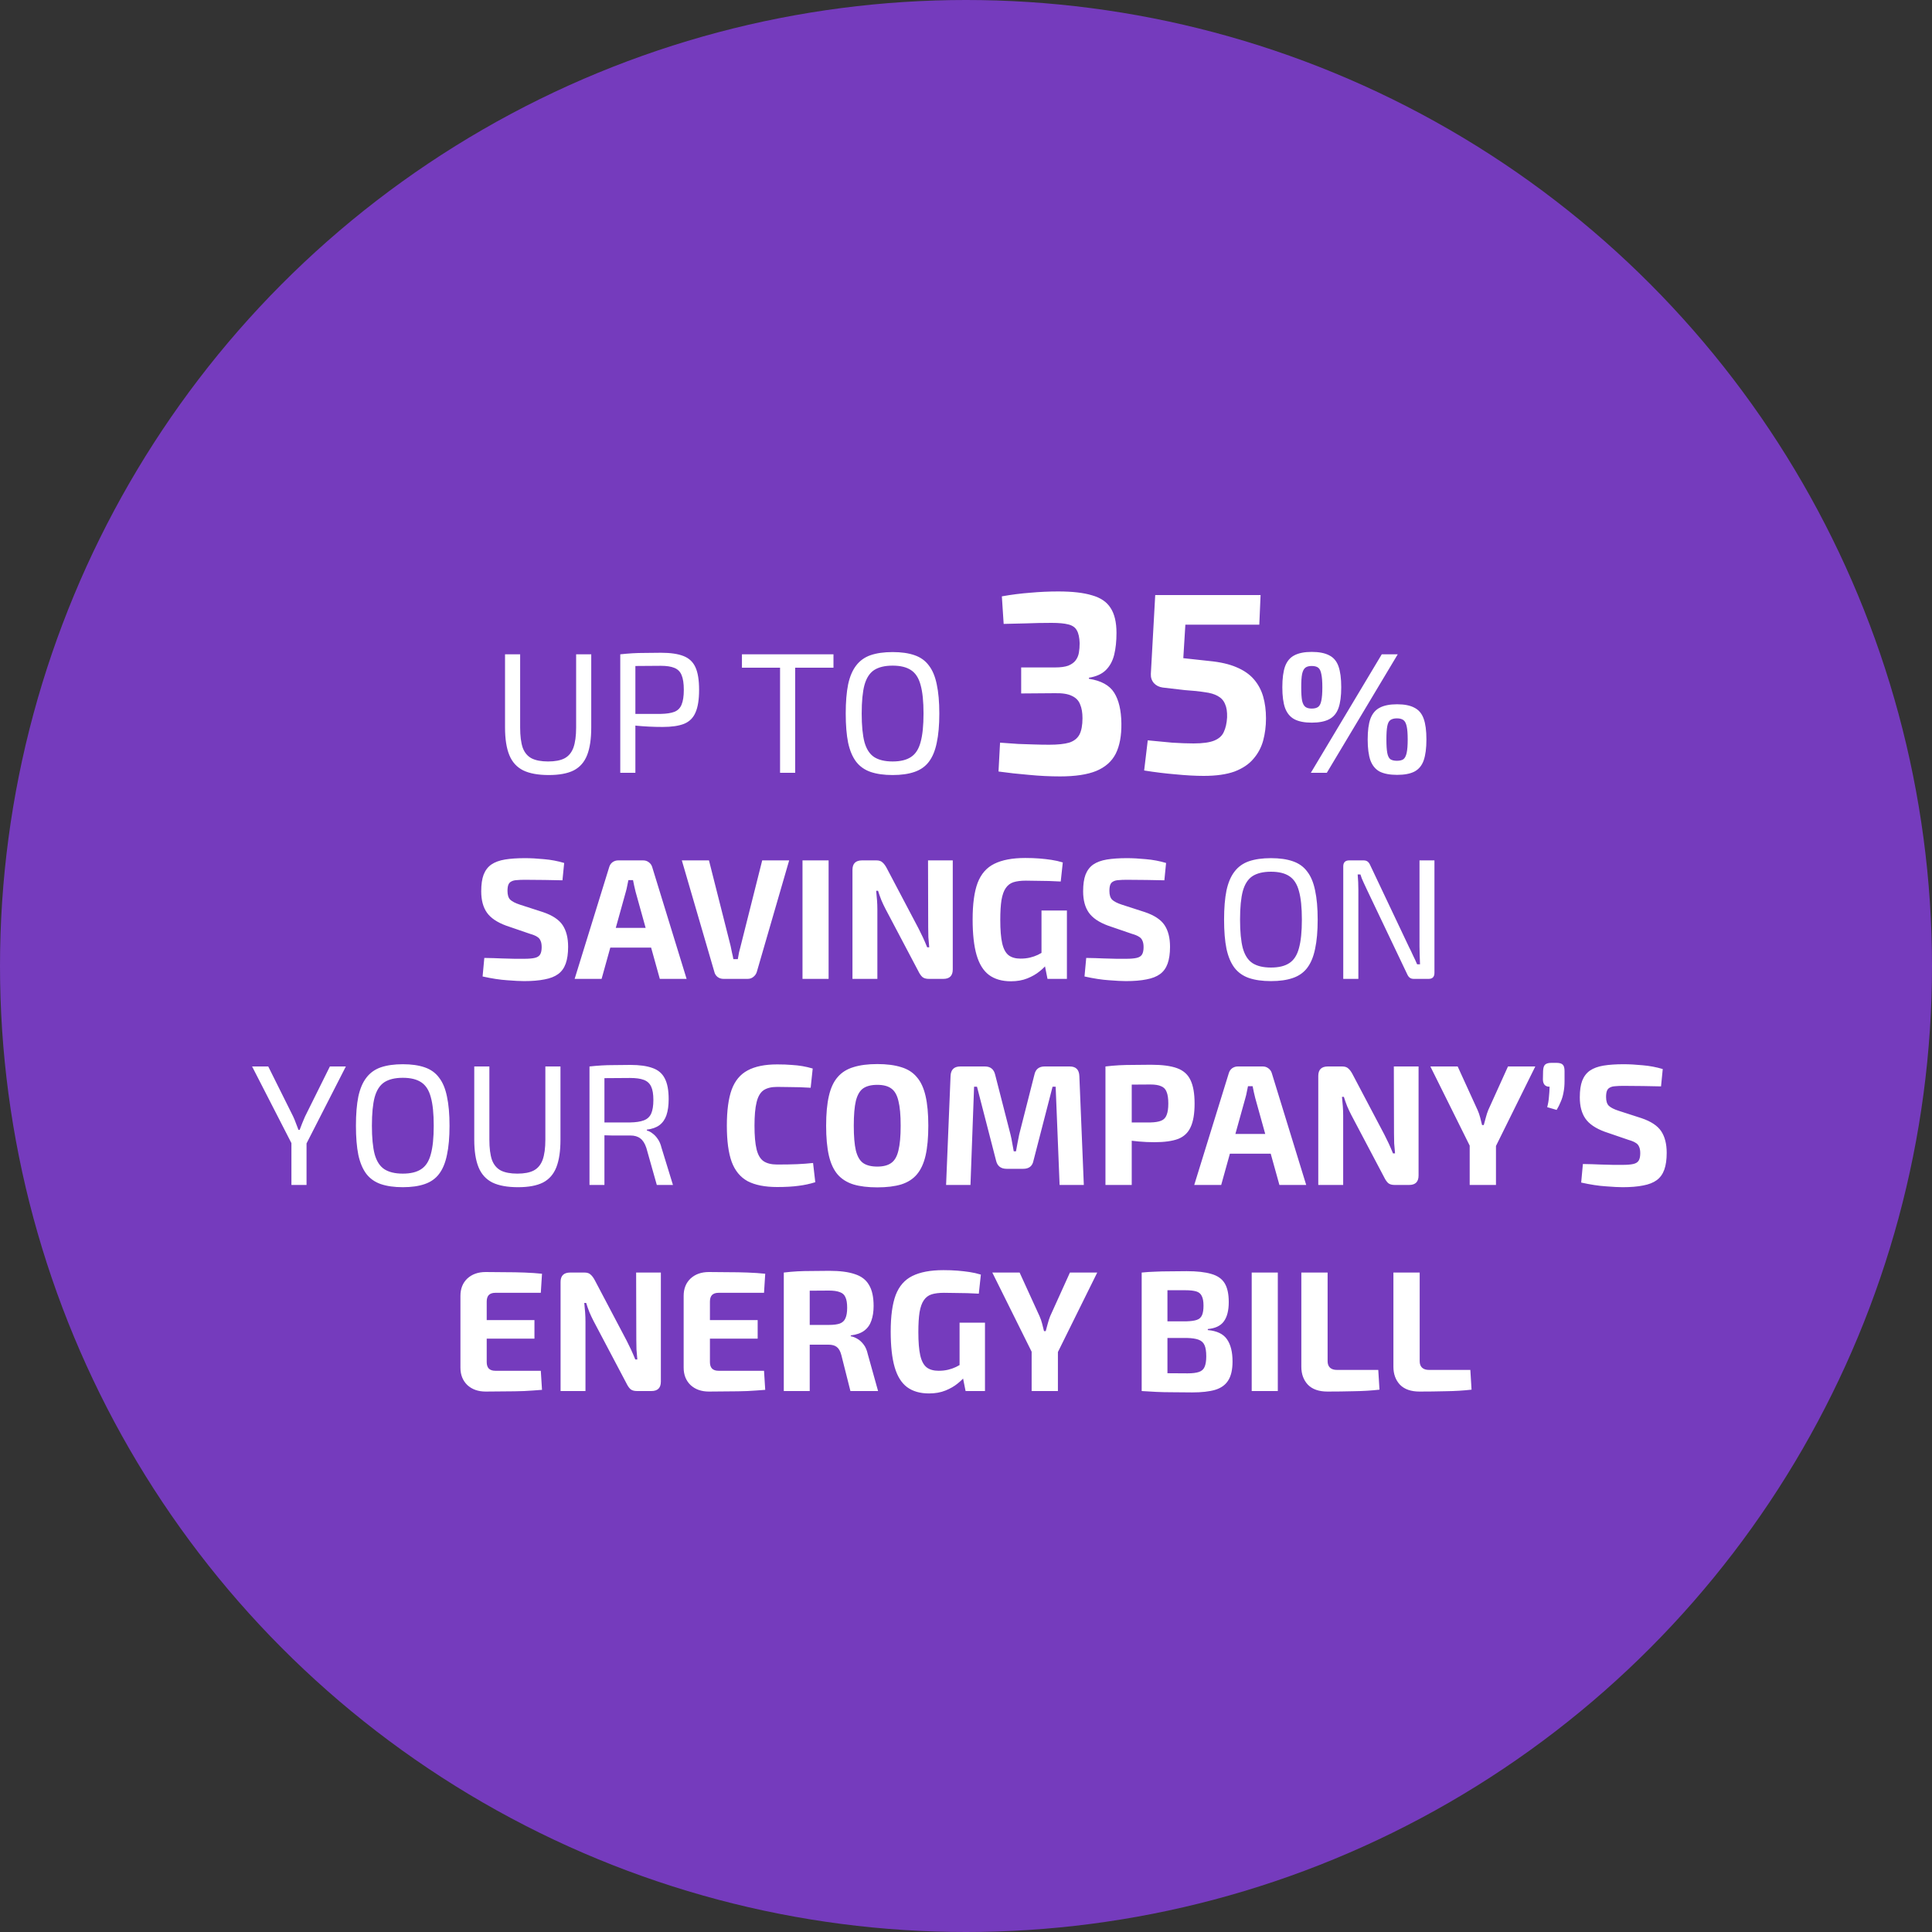 <svg xmlns="http://www.w3.org/2000/svg" width="225" height="225" viewBox="0 0 225 225" fill="none"><rect x="0" y="0" width="225" height="225" fill="#333333" stroke="none"/><circle cx="112.5" cy="112.5" r="112.5" fill="#753BBD"></circle><path d="M68.856 76.2V84.72C68.856 86.053 68.696 87.127 68.376 87.94C68.056 88.753 67.536 89.347 66.816 89.72C66.096 90.08 65.129 90.26 63.916 90.26C62.676 90.26 61.682 90.08 60.936 89.72C60.189 89.347 59.649 88.753 59.316 87.94C58.982 87.127 58.816 86.053 58.816 84.72V76.2H60.576V84.72C60.576 85.707 60.676 86.493 60.876 87.08C61.089 87.653 61.436 88.067 61.916 88.32C62.396 88.56 63.036 88.68 63.836 88.68C64.636 88.68 65.269 88.56 65.736 88.32C66.216 88.067 66.562 87.653 66.776 87.08C66.989 86.493 67.096 85.707 67.096 84.72V76.2H68.856ZM76.976 76.02C78.083 76.02 78.956 76.147 79.596 76.4C80.249 76.653 80.716 77.093 80.996 77.72C81.276 78.333 81.416 79.207 81.416 80.34C81.416 81.473 81.276 82.353 80.996 82.98C80.729 83.607 80.283 84.047 79.656 84.3C79.043 84.54 78.216 84.66 77.176 84.66C76.616 84.66 76.076 84.647 75.556 84.62C75.049 84.593 74.583 84.56 74.156 84.52C73.729 84.467 73.363 84.413 73.056 84.36C72.763 84.307 72.556 84.26 72.436 84.22L72.496 83.14C73.203 83.14 73.936 83.14 74.696 83.14C75.456 83.14 76.209 83.14 76.956 83.14C77.623 83.127 78.149 83.047 78.536 82.9C78.936 82.74 79.216 82.46 79.376 82.06C79.549 81.647 79.636 81.073 79.636 80.34C79.636 79.593 79.549 79.02 79.376 78.62C79.216 78.22 78.936 77.94 78.536 77.78C78.149 77.62 77.623 77.54 76.956 77.54C75.863 77.54 74.916 77.547 74.116 77.56C73.329 77.573 72.796 77.593 72.516 77.62L72.236 76.2C72.743 76.147 73.216 76.107 73.656 76.08C74.096 76.053 74.576 76.04 75.096 76.04C75.616 76.027 76.243 76.02 76.976 76.02ZM73.996 76.2V90H72.236V76.2H73.996ZM92.606 76.2V90H90.846V76.2H92.606ZM97.066 76.2V77.76H86.406V76.2H97.066ZM103.953 75.94C104.953 75.94 105.8 76.06 106.493 76.3C107.2 76.54 107.76 76.94 108.173 77.5C108.6 78.047 108.907 78.78 109.093 79.7C109.293 80.62 109.393 81.753 109.393 83.1C109.393 84.447 109.293 85.58 109.093 86.5C108.907 87.42 108.6 88.16 108.173 88.72C107.76 89.267 107.2 89.66 106.493 89.9C105.8 90.14 104.953 90.26 103.953 90.26C102.953 90.26 102.1 90.14 101.393 89.9C100.7 89.66 100.14 89.267 99.713 88.72C99.287 88.16 98.973 87.42 98.773 86.5C98.587 85.58 98.493 84.447 98.493 83.1C98.493 81.753 98.587 80.62 98.773 79.7C98.973 78.78 99.287 78.047 99.713 77.5C100.14 76.94 100.7 76.54 101.393 76.3C102.1 76.06 102.953 75.94 103.953 75.94ZM103.953 77.52C103.047 77.52 102.327 77.693 101.793 78.04C101.273 78.387 100.9 78.967 100.673 79.78C100.46 80.58 100.353 81.687 100.353 83.1C100.353 84.5 100.46 85.607 100.673 86.42C100.9 87.233 101.273 87.813 101.793 88.16C102.327 88.507 103.047 88.68 103.953 88.68C104.86 88.68 105.573 88.507 106.093 88.16C106.627 87.813 107 87.233 107.213 86.42C107.44 85.607 107.553 84.5 107.553 83.1C107.553 81.687 107.44 80.58 107.213 79.78C107 78.967 106.627 78.387 106.093 78.04C105.573 77.693 104.86 77.52 103.953 77.52ZM123.246 68.88C124.886 68.88 126.196 69.03 127.176 69.33C128.176 69.61 128.896 70.1 129.336 70.8C129.796 71.5 130.026 72.47 130.026 73.71C130.026 74.67 129.936 75.52 129.756 76.26C129.576 76.98 129.256 77.57 128.796 78.03C128.336 78.49 127.676 78.79 126.816 78.93V79.05C128.236 79.27 129.216 79.81 129.756 80.67C130.296 81.53 130.576 82.72 130.596 84.24C130.616 85.68 130.396 86.86 129.936 87.78C129.476 88.68 128.716 89.35 127.656 89.79C126.616 90.21 125.216 90.42 123.456 90.42C122.256 90.42 121.046 90.36 119.826 90.24C118.606 90.14 117.426 90.01 116.286 89.85L116.466 86.49C117.266 86.55 117.976 86.6 118.596 86.64C119.236 86.66 119.846 86.68 120.426 86.7C121.006 86.72 121.596 86.73 122.196 86.73C123.176 86.73 123.946 86.65 124.506 86.49C125.066 86.31 125.466 86 125.706 85.56C125.946 85.1 126.066 84.46 126.066 83.64C126.066 83 125.976 82.47 125.796 82.05C125.636 81.61 125.326 81.28 124.866 81.06C124.406 80.82 123.736 80.71 122.856 80.73L118.926 80.76V77.73H122.856C123.516 77.73 124.036 77.66 124.416 77.52C124.796 77.36 125.076 77.16 125.256 76.92C125.456 76.66 125.586 76.36 125.646 76.02C125.706 75.68 125.736 75.31 125.736 74.91C125.716 74.25 125.606 73.75 125.406 73.41C125.226 73.07 124.896 72.84 124.416 72.72C123.956 72.6 123.306 72.54 122.466 72.54C121.426 72.54 120.416 72.56 119.436 72.6C118.476 72.62 117.626 72.64 116.886 72.66L116.676 69.45C117.796 69.25 118.896 69.11 119.976 69.03C121.076 68.93 122.166 68.88 123.246 68.88ZM146.807 69.3L146.657 72.75H138.047L137.807 76.65L140.837 76.98C142.097 77.1 143.147 77.34 143.987 77.7C144.847 78.06 145.527 78.53 146.027 79.11C146.527 79.69 146.887 80.36 147.107 81.12C147.327 81.88 147.437 82.73 147.437 83.67C147.437 84.57 147.327 85.43 147.107 86.25C146.887 87.05 146.507 87.76 145.967 88.38C145.447 89 144.717 89.49 143.777 89.85C142.837 90.19 141.637 90.36 140.177 90.36C139.217 90.36 138.127 90.3 136.907 90.18C135.707 90.08 134.487 89.93 133.247 89.73L133.667 86.22C134.647 86.32 135.597 86.41 136.517 86.49C137.457 86.55 138.287 86.58 139.007 86.58C140.067 86.58 140.867 86.47 141.407 86.25C141.947 86.03 142.317 85.7 142.517 85.26C142.737 84.8 142.867 84.23 142.907 83.55C142.927 82.89 142.847 82.37 142.667 81.99C142.507 81.59 142.227 81.28 141.827 81.06C141.447 80.84 140.937 80.69 140.297 80.61C139.677 80.51 138.907 80.43 137.987 80.37L135.407 80.07C134.987 80.01 134.647 79.84 134.387 79.56C134.127 79.26 134.007 78.9 134.027 78.48L134.537 69.3H146.807ZM152.76 75.92C153.613 75.92 154.293 76.053 154.8 76.32C155.307 76.573 155.667 77 155.88 77.6C156.093 78.2 156.2 79.013 156.2 80.04C156.2 81.053 156.093 81.86 155.88 82.46C155.667 83.06 155.307 83.493 154.8 83.76C154.293 84.027 153.613 84.16 152.76 84.16C151.92 84.16 151.247 84.027 150.74 83.76C150.247 83.493 149.887 83.06 149.66 82.46C149.447 81.86 149.34 81.053 149.34 80.04C149.34 79.013 149.447 78.2 149.66 77.6C149.887 77 150.247 76.573 150.74 76.32C151.247 76.053 151.92 75.92 152.76 75.92ZM152.76 77.56C152.44 77.56 152.193 77.627 152.02 77.76C151.847 77.893 151.72 78.14 151.64 78.5C151.573 78.847 151.54 79.36 151.54 80.04C151.54 80.72 151.573 81.24 151.64 81.6C151.72 81.947 151.847 82.187 152.02 82.32C152.193 82.453 152.44 82.52 152.76 82.52C153.093 82.52 153.347 82.453 153.52 82.32C153.693 82.187 153.813 81.947 153.88 81.6C153.96 81.24 154 80.72 154 80.04C154 79.36 153.96 78.847 153.88 78.5C153.813 78.14 153.693 77.893 153.52 77.76C153.347 77.627 153.093 77.56 152.76 77.56ZM162.78 76.2L154.52 90H152.66L160.92 76.2H162.78ZM162.7 82.02C163.553 82.02 164.227 82.153 164.72 82.42C165.227 82.673 165.587 83.1 165.8 83.7C166.013 84.287 166.12 85.093 166.12 86.12C166.12 87.133 166.013 87.947 165.8 88.56C165.587 89.16 165.227 89.593 164.72 89.86C164.227 90.113 163.553 90.24 162.7 90.24C161.86 90.24 161.187 90.113 160.68 89.86C160.187 89.593 159.827 89.16 159.6 88.56C159.387 87.947 159.28 87.133 159.28 86.12C159.28 85.093 159.387 84.287 159.6 83.7C159.827 83.1 160.187 82.673 160.68 82.42C161.187 82.153 161.86 82.02 162.7 82.02ZM162.68 83.66C162.36 83.66 162.107 83.727 161.92 83.86C161.747 83.98 161.627 84.22 161.56 84.58C161.493 84.927 161.46 85.44 161.46 86.12C161.46 86.8 161.493 87.32 161.56 87.68C161.627 88.04 161.747 88.287 161.92 88.42C162.107 88.54 162.36 88.6 162.68 88.6C163.013 88.6 163.267 88.54 163.44 88.42C163.613 88.287 163.74 88.04 163.82 87.68C163.9 87.32 163.94 86.8 163.94 86.12C163.94 85.44 163.9 84.927 163.82 84.58C163.74 84.22 163.613 83.98 163.44 83.86C163.267 83.727 163.013 83.66 162.68 83.66ZM61.143 99.94C61.823 99.94 62.563 99.98 63.363 100.06C64.163 100.127 64.943 100.273 65.703 100.5L65.503 102.52C64.916 102.507 64.23 102.493 63.443 102.48C62.657 102.467 61.883 102.46 61.123 102.46C60.75 102.46 60.43 102.473 60.163 102.5C59.91 102.513 59.703 102.567 59.543 102.66C59.383 102.74 59.27 102.867 59.203 103.04C59.136 103.213 59.103 103.453 59.103 103.76C59.103 104.227 59.21 104.567 59.423 104.78C59.65 104.993 60.03 105.187 60.563 105.36L63.223 106.22C64.33 106.593 65.097 107.1 65.523 107.74C65.95 108.38 66.163 109.22 66.163 110.26C66.163 111.047 66.07 111.7 65.883 112.22C65.697 112.74 65.403 113.147 65.003 113.44C64.603 113.733 64.076 113.94 63.423 114.06C62.77 114.193 61.97 114.26 61.023 114.26C60.57 114.26 59.923 114.227 59.083 114.16C58.243 114.107 57.283 113.96 56.203 113.72L56.403 111.56C57.19 111.573 57.87 111.593 58.443 111.62C59.03 111.633 59.53 111.647 59.943 111.66C60.356 111.66 60.717 111.66 61.023 111.66C61.556 111.66 61.97 111.627 62.263 111.56C62.57 111.493 62.783 111.36 62.903 111.16C63.023 110.96 63.083 110.673 63.083 110.3C63.083 109.98 63.036 109.727 62.943 109.54C62.863 109.34 62.723 109.187 62.523 109.08C62.337 108.96 62.077 108.853 61.743 108.76L58.943 107.8C57.89 107.413 57.143 106.907 56.703 106.28C56.263 105.653 56.043 104.827 56.043 103.8C56.043 103 56.136 102.353 56.323 101.86C56.523 101.353 56.823 100.96 57.223 100.68C57.636 100.4 58.163 100.207 58.803 100.1C59.456 99.993 60.236 99.94 61.143 99.94ZM74.902 100.2C75.155 100.2 75.375 100.273 75.562 100.42C75.762 100.567 75.895 100.76 75.962 101L79.962 114H76.842L74.022 103.86C73.969 103.633 73.915 103.407 73.862 103.18C73.808 102.94 73.762 102.713 73.722 102.5H73.182C73.142 102.713 73.095 102.94 73.042 103.18C73.002 103.407 72.948 103.633 72.882 103.86L70.062 114H66.922L70.942 101C71.008 100.76 71.135 100.567 71.322 100.42C71.522 100.273 71.749 100.2 72.002 100.2H74.902ZM77.022 108.06V110.36H69.862V108.06H77.022ZM91.906 100.2L88.146 113.16C88.079 113.4 87.946 113.6 87.746 113.76C87.559 113.92 87.332 114 87.066 114H84.266C83.986 114 83.746 113.92 83.546 113.76C83.359 113.6 83.239 113.4 83.186 113.16L79.406 100.2H82.566L85.086 110.16C85.139 110.413 85.192 110.673 85.246 110.94C85.312 111.193 85.366 111.447 85.406 111.7H85.926C85.966 111.447 86.012 111.187 86.066 110.92C86.132 110.653 86.199 110.393 86.266 110.14L88.766 100.2H91.906ZM96.499 100.2V114H93.459V100.2H96.499ZM110.958 100.2V112.9C110.958 113.633 110.592 114 109.858 114H108.178C107.845 114 107.592 113.927 107.418 113.78C107.245 113.62 107.085 113.387 106.938 113.08L103.118 105.84C102.958 105.533 102.798 105.193 102.638 104.82C102.492 104.447 102.365 104.087 102.258 103.74H102.038C102.078 104.1 102.112 104.467 102.138 104.84C102.165 105.2 102.178 105.56 102.178 105.92V114H99.278V101.3C99.278 100.567 99.652 100.2 100.398 100.2H102.058C102.378 100.2 102.618 100.28 102.778 100.44C102.952 100.587 103.118 100.813 103.278 101.12L106.978 108.14C107.138 108.447 107.305 108.787 107.478 109.16C107.652 109.533 107.818 109.92 107.978 110.32H108.218C108.178 109.92 108.145 109.533 108.118 109.16C108.105 108.773 108.098 108.393 108.098 108.02L108.078 100.2H110.958ZM119.412 99.92C120.012 99.92 120.559 99.94 121.052 99.98C121.545 100.02 122.012 100.073 122.452 100.14C122.905 100.207 123.345 100.307 123.772 100.44L123.532 102.66C123.065 102.633 122.612 102.613 122.172 102.6C121.732 102.587 121.292 102.58 120.852 102.58C120.412 102.567 119.952 102.56 119.472 102.56C118.899 102.56 118.419 102.62 118.032 102.74C117.659 102.86 117.359 103.087 117.132 103.42C116.905 103.74 116.739 104.207 116.632 104.82C116.539 105.42 116.492 106.193 116.492 107.14C116.492 108.287 116.565 109.187 116.712 109.84C116.859 110.493 117.105 110.96 117.452 111.24C117.799 111.507 118.265 111.64 118.852 111.64C119.252 111.64 119.619 111.6 119.952 111.52C120.285 111.44 120.592 111.333 120.872 111.2C121.152 111.053 121.412 110.913 121.652 110.78L121.972 112.22C121.772 112.5 121.472 112.8 121.072 113.12C120.685 113.44 120.212 113.713 119.652 113.94C119.092 114.167 118.452 114.28 117.732 114.28C116.692 114.28 115.839 114.033 115.172 113.54C114.519 113.047 114.039 112.273 113.732 111.22C113.425 110.153 113.272 108.773 113.272 107.08C113.272 105.28 113.465 103.86 113.852 102.82C114.252 101.78 114.899 101.04 115.792 100.6C116.699 100.147 117.905 99.92 119.412 99.92ZM124.252 106.04V114H121.992L121.572 111.9L121.292 111.34V106.04H124.252ZM131.241 99.94C131.921 99.94 132.661 99.98 133.461 100.06C134.261 100.127 135.041 100.273 135.801 100.5L135.601 102.52C135.014 102.507 134.327 102.493 133.541 102.48C132.754 102.467 131.981 102.46 131.221 102.46C130.847 102.46 130.527 102.473 130.261 102.5C130.007 102.513 129.801 102.567 129.641 102.66C129.481 102.74 129.367 102.867 129.301 103.04C129.234 103.213 129.201 103.453 129.201 103.76C129.201 104.227 129.307 104.567 129.521 104.78C129.747 104.993 130.127 105.187 130.661 105.36L133.321 106.22C134.427 106.593 135.194 107.1 135.621 107.74C136.047 108.38 136.261 109.22 136.261 110.26C136.261 111.047 136.167 111.7 135.981 112.22C135.794 112.74 135.501 113.147 135.101 113.44C134.701 113.733 134.174 113.94 133.521 114.06C132.867 114.193 132.067 114.26 131.121 114.26C130.667 114.26 130.021 114.227 129.181 114.16C128.341 114.107 127.381 113.96 126.301 113.72L126.501 111.56C127.287 111.573 127.967 111.593 128.541 111.62C129.127 111.633 129.627 111.647 130.041 111.66C130.454 111.66 130.814 111.66 131.121 111.66C131.654 111.66 132.067 111.627 132.361 111.56C132.667 111.493 132.881 111.36 133.001 111.16C133.121 110.96 133.181 110.673 133.181 110.3C133.181 109.98 133.134 109.727 133.041 109.54C132.961 109.34 132.821 109.187 132.621 109.08C132.434 108.96 132.174 108.853 131.841 108.76L129.041 107.8C127.987 107.413 127.241 106.907 126.801 106.28C126.361 105.653 126.141 104.827 126.141 103.8C126.141 103 126.234 102.353 126.421 101.86C126.621 101.353 126.921 100.96 127.321 100.68C127.734 100.4 128.261 100.207 128.901 100.1C129.554 99.993 130.334 99.94 131.241 99.94ZM148.016 99.94C149.016 99.94 149.863 100.06 150.556 100.3C151.263 100.54 151.823 100.94 152.236 101.5C152.663 102.047 152.969 102.78 153.156 103.7C153.356 104.62 153.456 105.753 153.456 107.1C153.456 108.447 153.356 109.58 153.156 110.5C152.969 111.42 152.663 112.16 152.236 112.72C151.823 113.267 151.263 113.66 150.556 113.9C149.863 114.14 149.016 114.26 148.016 114.26C147.016 114.26 146.163 114.14 145.456 113.9C144.763 113.66 144.203 113.267 143.776 112.72C143.349 112.16 143.036 111.42 142.836 110.5C142.649 109.58 142.556 108.447 142.556 107.1C142.556 105.753 142.649 104.62 142.836 103.7C143.036 102.78 143.349 102.047 143.776 101.5C144.203 100.94 144.763 100.54 145.456 100.3C146.163 100.06 147.016 99.94 148.016 99.94ZM148.016 101.52C147.109 101.52 146.389 101.693 145.856 102.04C145.336 102.387 144.963 102.967 144.736 103.78C144.523 104.58 144.416 105.687 144.416 107.1C144.416 108.5 144.523 109.607 144.736 110.42C144.963 111.233 145.336 111.813 145.856 112.16C146.389 112.507 147.109 112.68 148.016 112.68C148.923 112.68 149.636 112.507 150.156 112.16C150.689 111.813 151.063 111.233 151.276 110.42C151.503 109.607 151.616 108.5 151.616 107.1C151.616 105.687 151.503 104.58 151.276 103.78C151.063 102.967 150.689 102.387 150.156 102.04C149.636 101.693 148.923 101.52 148.016 101.52ZM167.055 100.2V113.3C167.055 113.767 166.829 114 166.375 114H164.655C164.455 114 164.295 113.953 164.175 113.86C164.055 113.767 163.955 113.627 163.875 113.44L159.215 103.66C159.095 103.393 158.955 103.093 158.795 102.76C158.635 102.427 158.515 102.12 158.435 101.84H158.115C158.142 102.133 158.162 102.433 158.175 102.74C158.189 103.047 158.195 103.353 158.195 103.66V114H156.435V100.9C156.435 100.433 156.669 100.2 157.135 100.2H158.795C158.995 100.2 159.155 100.247 159.275 100.34C159.395 100.433 159.495 100.573 159.575 100.76L164.095 110.3C164.242 110.58 164.395 110.9 164.555 111.26C164.729 111.607 164.889 111.953 165.035 112.3H165.375C165.362 111.94 165.349 111.587 165.335 111.24C165.322 110.893 165.315 110.547 165.315 110.2V100.2H167.055ZM40.279 124.2L35.619 133.32H34.039L29.359 124.2H31.239L34.139 130.02C34.259 130.273 34.365 130.533 34.459 130.8C34.565 131.067 34.665 131.327 34.759 131.58H34.899C34.992 131.327 35.092 131.067 35.199 130.8C35.305 130.533 35.412 130.28 35.519 130.04L38.419 124.2H40.279ZM35.699 132.08V138H33.939V132.08H35.699ZM46.912 123.94C47.912 123.94 48.759 124.06 49.452 124.3C50.159 124.54 50.719 124.94 51.132 125.5C51.559 126.047 51.866 126.78 52.052 127.7C52.252 128.62 52.352 129.753 52.352 131.1C52.352 132.447 52.252 133.58 52.052 134.5C51.866 135.42 51.559 136.16 51.132 136.72C50.719 137.267 50.159 137.66 49.452 137.9C48.759 138.14 47.912 138.26 46.912 138.26C45.912 138.26 45.059 138.14 44.352 137.9C43.659 137.66 43.099 137.267 42.672 136.72C42.246 136.16 41.932 135.42 41.732 134.5C41.546 133.58 41.452 132.447 41.452 131.1C41.452 129.753 41.546 128.62 41.732 127.7C41.932 126.78 42.246 126.047 42.672 125.5C43.099 124.94 43.659 124.54 44.352 124.3C45.059 124.06 45.912 123.94 46.912 123.94ZM46.912 125.52C46.006 125.52 45.286 125.693 44.752 126.04C44.232 126.387 43.859 126.967 43.632 127.78C43.419 128.58 43.312 129.687 43.312 131.1C43.312 132.5 43.419 133.607 43.632 134.42C43.859 135.233 44.232 135.813 44.752 136.16C45.286 136.507 46.006 136.68 46.912 136.68C47.819 136.68 48.532 136.507 49.052 136.16C49.586 135.813 49.959 135.233 50.172 134.42C50.399 133.607 50.512 132.5 50.512 131.1C50.512 129.687 50.399 128.58 50.172 127.78C49.959 126.967 49.586 126.387 49.052 126.04C48.532 125.693 47.819 125.52 46.912 125.52ZM65.272 124.2V132.72C65.272 134.053 65.112 135.127 64.792 135.94C64.472 136.753 63.952 137.347 63.232 137.72C62.512 138.08 61.545 138.26 60.332 138.26C59.092 138.26 58.099 138.08 57.352 137.72C56.605 137.347 56.065 136.753 55.732 135.94C55.398 135.127 55.232 134.053 55.232 132.72V124.2H56.992V132.72C56.992 133.707 57.092 134.493 57.292 135.08C57.505 135.653 57.852 136.067 58.332 136.32C58.812 136.56 59.452 136.68 60.252 136.68C61.052 136.68 61.685 136.56 62.152 136.32C62.632 136.067 62.978 135.653 63.192 135.08C63.405 134.493 63.512 133.707 63.512 132.72V124.2H65.272ZM73.412 124.02C74.479 124.02 75.339 124.14 75.992 124.38C76.645 124.607 77.119 125.007 77.412 125.58C77.719 126.153 77.872 126.96 77.872 128C77.872 128.747 77.785 129.373 77.612 129.88C77.439 130.373 77.165 130.76 76.792 131.04C76.432 131.307 75.945 131.48 75.332 131.56V131.66C75.559 131.713 75.779 131.827 75.992 132C76.219 132.16 76.425 132.38 76.612 132.66C76.799 132.927 76.939 133.253 77.032 133.64L78.372 138H76.492L75.272 133.68C75.099 133.16 74.865 132.793 74.572 132.58C74.279 132.353 73.899 132.24 73.432 132.24C72.619 132.24 71.912 132.24 71.312 132.24C70.712 132.227 70.212 132.213 69.812 132.2C69.412 132.187 69.092 132.18 68.852 132.18L68.912 130.72H73.372C74.052 130.707 74.585 130.627 74.972 130.48C75.372 130.333 75.659 130.073 75.832 129.7C76.005 129.313 76.092 128.78 76.092 128.1C76.092 127.42 76.005 126.9 75.832 126.54C75.659 126.167 75.372 125.907 74.972 125.76C74.585 125.613 74.052 125.54 73.372 125.54C72.279 125.54 71.332 125.547 70.532 125.56C69.745 125.573 69.212 125.58 68.932 125.58L68.652 124.2C69.159 124.147 69.632 124.107 70.072 124.08C70.512 124.053 70.992 124.04 71.512 124.04C72.045 124.027 72.679 124.02 73.412 124.02ZM70.392 124.2V138H68.652V124.2H70.392ZM90.508 123.96C91.162 123.96 91.715 123.98 92.168 124.02C92.635 124.047 93.062 124.093 93.448 124.16C93.835 124.227 94.235 124.32 94.648 124.44L94.409 126.68C93.969 126.653 93.562 126.633 93.189 126.62C92.829 126.607 92.435 126.6 92.008 126.6C91.595 126.587 91.095 126.58 90.508 126.58C89.829 126.58 89.295 126.713 88.909 126.98C88.535 127.247 88.269 127.713 88.109 128.38C87.948 129.033 87.868 129.94 87.868 131.1C87.868 132.26 87.948 133.173 88.109 133.84C88.269 134.493 88.535 134.953 88.909 135.22C89.295 135.487 89.829 135.62 90.508 135.62C91.428 135.62 92.202 135.607 92.829 135.58C93.455 135.553 94.075 135.507 94.689 135.44L94.948 137.68C94.308 137.88 93.655 138.02 92.989 138.1C92.322 138.193 91.495 138.24 90.508 138.24C89.082 138.24 87.935 138.013 87.069 137.56C86.215 137.093 85.595 136.34 85.209 135.3C84.835 134.26 84.648 132.86 84.648 131.1C84.648 129.34 84.835 127.94 85.209 126.9C85.595 125.86 86.215 125.113 87.069 124.66C87.935 124.193 89.082 123.96 90.508 123.96ZM102.171 123.92C103.264 123.92 104.191 124.04 104.951 124.28C105.711 124.507 106.318 124.893 106.771 125.44C107.238 125.973 107.578 126.707 107.791 127.64C108.004 128.56 108.111 129.713 108.111 131.1C108.111 132.487 108.004 133.647 107.791 134.58C107.578 135.5 107.238 136.233 106.771 136.78C106.318 137.313 105.711 137.7 104.951 137.94C104.191 138.167 103.264 138.28 102.171 138.28C101.078 138.28 100.151 138.167 99.391 137.94C98.631 137.7 98.018 137.313 97.551 136.78C97.084 136.233 96.744 135.5 96.531 134.58C96.318 133.647 96.211 132.487 96.211 131.1C96.211 129.713 96.318 128.56 96.531 127.64C96.744 126.707 97.084 125.973 97.551 125.44C98.018 124.893 98.631 124.507 99.391 124.28C100.151 124.04 101.078 123.92 102.171 123.92ZM102.171 126.34C101.464 126.34 100.911 126.48 100.511 126.76C100.124 127.04 99.844 127.527 99.671 128.22C99.511 128.9 99.431 129.86 99.431 131.1C99.431 132.327 99.511 133.287 99.671 133.98C99.844 134.673 100.124 135.16 100.511 135.44C100.911 135.72 101.464 135.86 102.171 135.86C102.864 135.86 103.404 135.72 103.791 135.44C104.191 135.16 104.471 134.673 104.631 133.98C104.804 133.287 104.891 132.327 104.891 131.1C104.891 129.86 104.804 128.9 104.631 128.22C104.471 127.527 104.191 127.04 103.791 126.76C103.404 126.48 102.864 126.34 102.171 126.34ZM124.581 124.2C125.301 124.2 125.674 124.573 125.701 125.32L126.221 138H123.401L122.941 126.56H122.581L120.361 135.16C120.241 135.8 119.841 136.12 119.161 136.12H117.241C116.561 136.12 116.147 135.8 116.001 135.16L113.781 126.56H113.441L113.021 138H110.181L110.701 125.32C110.727 124.573 111.107 124.2 111.841 124.2H114.701C115.354 124.2 115.754 124.527 115.901 125.18L117.681 132.12C117.761 132.44 117.827 132.767 117.881 133.1C117.934 133.42 117.994 133.747 118.061 134.08H118.321C118.387 133.747 118.447 133.42 118.501 133.1C118.567 132.767 118.634 132.433 118.701 132.1L120.461 125.18C120.594 124.527 120.994 124.2 121.661 124.2H124.581ZM134.041 124C135.335 124 136.348 124.133 137.081 124.4C137.815 124.667 138.335 125.127 138.641 125.78C138.961 126.433 139.121 127.347 139.121 128.52C139.121 129.693 138.968 130.607 138.661 131.26C138.368 131.913 137.881 132.373 137.201 132.64C136.521 132.893 135.601 133.02 134.441 133.02C133.828 133.02 133.228 132.993 132.641 132.94C132.055 132.887 131.508 132.82 131.001 132.74C130.495 132.66 130.061 132.58 129.701 132.5C129.341 132.407 129.095 132.32 128.961 132.24L129.021 130.72C129.808 130.72 130.621 130.72 131.461 130.72C132.315 130.72 133.155 130.72 133.981 130.72C134.515 130.707 134.928 130.64 135.221 130.52C135.528 130.4 135.741 130.18 135.861 129.86C135.995 129.54 136.061 129.093 136.061 128.52C136.061 127.933 135.995 127.48 135.861 127.16C135.741 126.84 135.528 126.62 135.221 126.5C134.928 126.367 134.515 126.3 133.981 126.3C132.755 126.3 131.701 126.307 130.821 126.32C129.941 126.333 129.348 126.36 129.041 126.4L128.741 124.2C129.301 124.133 129.828 124.087 130.321 124.06C130.815 124.033 131.348 124.02 131.921 124.02C132.508 124.007 133.215 124 134.041 124ZM131.801 124.2V138H128.741V124.2H131.801ZM147.06 124.2C147.313 124.2 147.533 124.273 147.72 124.42C147.92 124.567 148.053 124.76 148.12 125L152.12 138H149L146.18 127.86C146.127 127.633 146.073 127.407 146.02 127.18C145.967 126.94 145.92 126.713 145.88 126.5H145.34C145.3 126.713 145.253 126.94 145.2 127.18C145.16 127.407 145.107 127.633 145.04 127.86L142.22 138H139.08L143.1 125C143.167 124.76 143.293 124.567 143.48 124.42C143.68 124.273 143.907 124.2 144.16 124.2H147.06ZM149.18 132.06V134.36H142.02V132.06H149.18ZM165.206 124.2V136.9C165.206 137.633 164.84 138 164.106 138H162.426C162.093 138 161.84 137.927 161.666 137.78C161.493 137.62 161.333 137.387 161.186 137.08L157.366 129.84C157.206 129.533 157.046 129.193 156.886 128.82C156.74 128.447 156.613 128.087 156.506 127.74H156.286C156.326 128.1 156.36 128.467 156.386 128.84C156.413 129.2 156.426 129.56 156.426 129.92V138H153.526V125.3C153.526 124.567 153.9 124.2 154.646 124.2H156.306C156.626 124.2 156.866 124.28 157.026 124.44C157.2 124.587 157.366 124.813 157.526 125.12L161.226 132.14C161.386 132.447 161.553 132.787 161.726 133.16C161.9 133.533 162.066 133.92 162.226 134.32H162.466C162.426 133.92 162.393 133.533 162.366 133.16C162.353 132.773 162.346 132.393 162.346 132.02L162.326 124.2H165.206ZM178.8 124.2L174.14 133.62H171.26L166.58 124.2H169.76L172.08 129.28C172.2 129.547 172.3 129.833 172.38 130.14C172.46 130.447 172.533 130.74 172.6 131.02H172.8C172.88 130.74 172.96 130.447 173.04 130.14C173.12 129.833 173.213 129.547 173.32 129.28L175.62 124.2H178.8ZM174.22 131.76V138H171.16V131.76H174.22ZM181.266 123.78C181.626 123.78 181.873 123.853 182.006 124C182.14 124.133 182.206 124.38 182.206 124.74V125.9C182.206 126.393 182.166 126.833 182.086 127.22C182.02 127.607 181.913 127.967 181.766 128.3C181.633 128.633 181.473 128.953 181.286 129.26L180.186 128.94C180.293 128.54 180.36 128.153 180.386 127.78C180.426 127.407 180.453 127 180.466 126.56C179.96 126.56 179.7 126.28 179.686 125.72L179.706 124.74C179.72 124.38 179.793 124.133 179.926 124C180.073 123.853 180.32 123.78 180.666 123.78H181.266ZM189.083 123.94C189.763 123.94 190.503 123.98 191.303 124.06C192.103 124.127 192.883 124.273 193.643 124.5L193.443 126.52C192.856 126.507 192.169 126.493 191.383 126.48C190.596 126.467 189.823 126.46 189.063 126.46C188.689 126.46 188.369 126.473 188.103 126.5C187.849 126.513 187.643 126.567 187.483 126.66C187.323 126.74 187.209 126.867 187.143 127.04C187.076 127.213 187.043 127.453 187.043 127.76C187.043 128.227 187.149 128.567 187.363 128.78C187.589 128.993 187.969 129.187 188.503 129.36L191.163 130.22C192.269 130.593 193.036 131.1 193.463 131.74C193.889 132.38 194.103 133.22 194.103 134.26C194.103 135.047 194.009 135.7 193.823 136.22C193.636 136.74 193.343 137.147 192.943 137.44C192.543 137.733 192.016 137.94 191.363 138.06C190.709 138.193 189.909 138.26 188.963 138.26C188.509 138.26 187.863 138.227 187.023 138.16C186.183 138.107 185.223 137.96 184.143 137.72L184.343 135.56C185.129 135.573 185.809 135.593 186.383 135.62C186.969 135.633 187.469 135.647 187.883 135.66C188.296 135.66 188.656 135.66 188.963 135.66C189.496 135.66 189.909 135.627 190.203 135.56C190.509 135.493 190.723 135.36 190.843 135.16C190.963 134.96 191.023 134.673 191.023 134.3C191.023 133.98 190.976 133.727 190.883 133.54C190.803 133.34 190.663 133.187 190.463 133.08C190.276 132.96 190.016 132.853 189.683 132.76L186.883 131.8C185.829 131.413 185.083 130.907 184.643 130.28C184.203 129.653 183.983 128.827 183.983 127.8C183.983 127 184.076 126.353 184.263 125.86C184.463 125.353 184.763 124.96 185.163 124.68C185.576 124.4 186.103 124.207 186.743 124.1C187.396 123.993 188.176 123.94 189.083 123.94ZM56.562 148.14C57.309 148.14 58.062 148.147 58.822 148.16C59.582 148.16 60.328 148.173 61.062 148.2C61.795 148.227 62.482 148.273 63.122 148.34L62.982 150.56H57.682C57.349 150.56 57.095 150.647 56.922 150.82C56.762 150.993 56.682 151.247 56.682 151.58V158.62C56.682 158.953 56.762 159.207 56.922 159.38C57.095 159.553 57.349 159.64 57.682 159.64H62.982L63.122 161.86C62.482 161.913 61.795 161.96 61.062 162C60.328 162.027 59.582 162.04 58.822 162.04C58.062 162.053 57.309 162.06 56.562 162.06C55.682 162.06 54.968 161.807 54.422 161.3C53.889 160.78 53.622 160.107 53.622 159.28V150.92C53.622 150.08 53.889 149.407 54.422 148.9C54.968 148.393 55.682 148.14 56.562 148.14ZM53.982 153.74H62.242V155.9H53.982V153.74ZM76.964 148.2V160.9C76.964 161.633 76.598 162 75.864 162H74.184C73.851 162 73.598 161.927 73.424 161.78C73.251 161.62 73.091 161.387 72.944 161.08L69.124 153.84C68.964 153.533 68.804 153.193 68.644 152.82C68.498 152.447 68.371 152.087 68.264 151.74H68.044C68.084 152.1 68.118 152.467 68.144 152.84C68.171 153.2 68.184 153.56 68.184 153.92V162H65.284V149.3C65.284 148.567 65.658 148.2 66.404 148.2H68.064C68.384 148.2 68.624 148.28 68.784 148.44C68.958 148.587 69.124 148.813 69.284 149.12L72.984 156.14C73.144 156.447 73.311 156.787 73.484 157.16C73.658 157.533 73.824 157.92 73.984 158.32H74.224C74.184 157.92 74.151 157.533 74.124 157.16C74.111 156.773 74.104 156.393 74.104 156.02L74.084 148.2H76.964ZM82.558 148.14C83.305 148.14 84.058 148.147 84.818 148.16C85.578 148.16 86.325 148.173 87.058 148.2C87.791 148.227 88.478 148.273 89.118 148.34L88.978 150.56H83.678C83.345 150.56 83.091 150.647 82.918 150.82C82.758 150.993 82.678 151.247 82.678 151.58V158.62C82.678 158.953 82.758 159.207 82.918 159.38C83.091 159.553 83.345 159.64 83.678 159.64H88.978L89.118 161.86C88.478 161.913 87.791 161.96 87.058 162C86.325 162.027 85.578 162.04 84.818 162.04C84.058 162.053 83.305 162.06 82.558 162.06C81.678 162.06 80.965 161.807 80.418 161.3C79.885 160.78 79.618 160.107 79.618 159.28V150.92C79.618 150.08 79.885 149.407 80.418 148.9C80.965 148.393 81.678 148.14 82.558 148.14ZM79.978 153.74H88.238V155.9H79.978V153.74ZM96.6 148C97.814 148 98.794 148.127 99.54 148.38C100.3 148.62 100.854 149.04 101.2 149.64C101.56 150.227 101.74 151.047 101.74 152.1C101.74 152.74 101.654 153.307 101.48 153.8C101.32 154.28 101.047 154.667 100.66 154.96C100.274 155.253 99.747 155.44 99.08 155.52V155.62C99.32 155.66 99.567 155.753 99.82 155.9C100.087 156.047 100.334 156.267 100.56 156.56C100.787 156.84 100.954 157.22 101.06 157.7L102.26 162H99.04L97.98 157.8C97.86 157.347 97.68 157.033 97.44 156.86C97.214 156.687 96.894 156.6 96.48 156.6C95.574 156.6 94.807 156.6 94.18 156.6C93.567 156.587 93.047 156.573 92.62 156.56C92.207 156.547 91.834 156.533 91.5 156.52L91.56 154.3H96.54C97.074 154.3 97.494 154.247 97.8 154.14C98.12 154.02 98.34 153.813 98.46 153.52C98.594 153.227 98.66 152.82 98.66 152.3C98.66 151.767 98.594 151.36 98.46 151.08C98.34 150.787 98.12 150.587 97.8 150.48C97.494 150.36 97.074 150.3 96.54 150.3C95.287 150.3 94.227 150.307 93.36 150.32C92.494 150.333 91.9 150.353 91.58 150.38L91.28 148.2C91.84 148.133 92.367 148.087 92.86 148.06C93.354 148.033 93.894 148.02 94.48 148.02C95.067 148.007 95.774 148 96.6 148ZM94.3 148.2V162H91.28V148.2H94.3ZM109.871 147.92C110.471 147.92 111.018 147.94 111.511 147.98C112.004 148.02 112.471 148.073 112.911 148.14C113.364 148.207 113.804 148.307 114.231 148.44L113.991 150.66C113.524 150.633 113.071 150.613 112.631 150.6C112.191 150.587 111.751 150.58 111.311 150.58C110.871 150.567 110.411 150.56 109.931 150.56C109.358 150.56 108.878 150.62 108.491 150.74C108.118 150.86 107.818 151.087 107.591 151.42C107.364 151.74 107.198 152.207 107.091 152.82C106.998 153.42 106.951 154.193 106.951 155.14C106.951 156.287 107.024 157.187 107.171 157.84C107.318 158.493 107.564 158.96 107.911 159.24C108.258 159.507 108.724 159.64 109.311 159.64C109.711 159.64 110.078 159.6 110.411 159.52C110.744 159.44 111.051 159.333 111.331 159.2C111.611 159.053 111.871 158.913 112.111 158.78L112.431 160.22C112.231 160.5 111.931 160.8 111.531 161.12C111.144 161.44 110.671 161.713 110.111 161.94C109.551 162.167 108.911 162.28 108.191 162.28C107.151 162.28 106.298 162.033 105.631 161.54C104.978 161.047 104.498 160.273 104.191 159.22C103.884 158.153 103.731 156.773 103.731 155.08C103.731 153.28 103.924 151.86 104.311 150.82C104.711 149.78 105.358 149.04 106.251 148.6C107.158 148.147 108.364 147.92 109.871 147.92ZM114.711 154.04V162H112.451L112.031 159.9L111.751 159.34V154.04H114.711ZM127.784 148.2L123.124 157.62H120.244L115.564 148.2H118.744L121.064 153.28C121.184 153.547 121.284 153.833 121.364 154.14C121.444 154.447 121.518 154.74 121.584 155.02H121.784C121.864 154.74 121.944 154.447 122.024 154.14C122.104 153.833 122.198 153.547 122.304 153.28L124.604 148.2H127.784ZM123.204 155.76V162H120.144V155.76H123.204ZM138.2 148.04C139.4 148.04 140.353 148.147 141.06 148.36C141.78 148.56 142.3 148.92 142.62 149.44C142.94 149.96 143.1 150.693 143.1 151.64C143.1 152.627 142.907 153.38 142.52 153.9C142.147 154.407 141.527 154.7 140.66 154.78V154.9C141.727 154.993 142.473 155.353 142.9 155.98C143.327 156.593 143.54 157.453 143.54 158.56C143.54 159.507 143.373 160.24 143.04 160.76C142.72 161.28 142.213 161.647 141.52 161.86C140.84 162.06 139.947 162.16 138.84 162.16C137.947 162.16 137.167 162.153 136.5 162.14C135.847 162.14 135.24 162.127 134.68 162.1C134.12 162.073 133.547 162.04 132.96 162L133.26 159.88C133.58 159.893 134.193 159.907 135.1 159.92C136.02 159.933 137.087 159.94 138.3 159.94C138.86 159.94 139.3 159.887 139.62 159.78C139.94 159.673 140.16 159.48 140.28 159.2C140.413 158.907 140.48 158.493 140.48 157.96C140.48 157.387 140.413 156.953 140.28 156.66C140.147 156.353 139.913 156.14 139.58 156.02C139.26 155.9 138.813 155.833 138.24 155.82H133.24V153.88H138.2C138.693 153.867 139.08 153.813 139.36 153.72C139.653 153.627 139.86 153.447 139.98 153.18C140.1 152.913 140.16 152.54 140.16 152.06C140.16 151.567 140.093 151.193 139.96 150.94C139.84 150.673 139.627 150.493 139.32 150.4C139.013 150.307 138.587 150.26 138.04 150.26C137.293 150.26 136.633 150.26 136.06 150.26C135.487 150.26 134.973 150.267 134.52 150.28C134.067 150.28 133.647 150.293 133.26 150.32L132.96 148.2C133.493 148.147 134.007 148.113 134.5 148.1C135.007 148.073 135.553 148.06 136.14 148.06C136.727 148.047 137.413 148.04 138.2 148.04ZM135.96 148.2V162H132.96V148.2H135.96ZM148.813 148.2V162H145.773V148.2H148.813ZM154.613 148.2V158.52C154.613 158.853 154.706 159.107 154.893 159.28C155.08 159.453 155.346 159.54 155.693 159.54H160.513L160.653 161.84C159.706 161.947 158.713 162.007 157.673 162.02C156.646 162.047 155.62 162.06 154.593 162.06C153.593 162.06 152.833 161.793 152.313 161.26C151.806 160.713 151.553 160.02 151.553 159.18V148.2H154.613ZM165.336 148.2V158.52C165.336 158.853 165.429 159.107 165.616 159.28C165.802 159.453 166.069 159.54 166.416 159.54H171.236L171.376 161.84C170.429 161.947 169.436 162.007 168.396 162.02C167.369 162.047 166.342 162.06 165.316 162.06C164.316 162.06 163.556 161.793 163.036 161.26C162.529 160.713 162.276 160.02 162.276 159.18V148.2H165.336Z" fill="white"></path></svg>